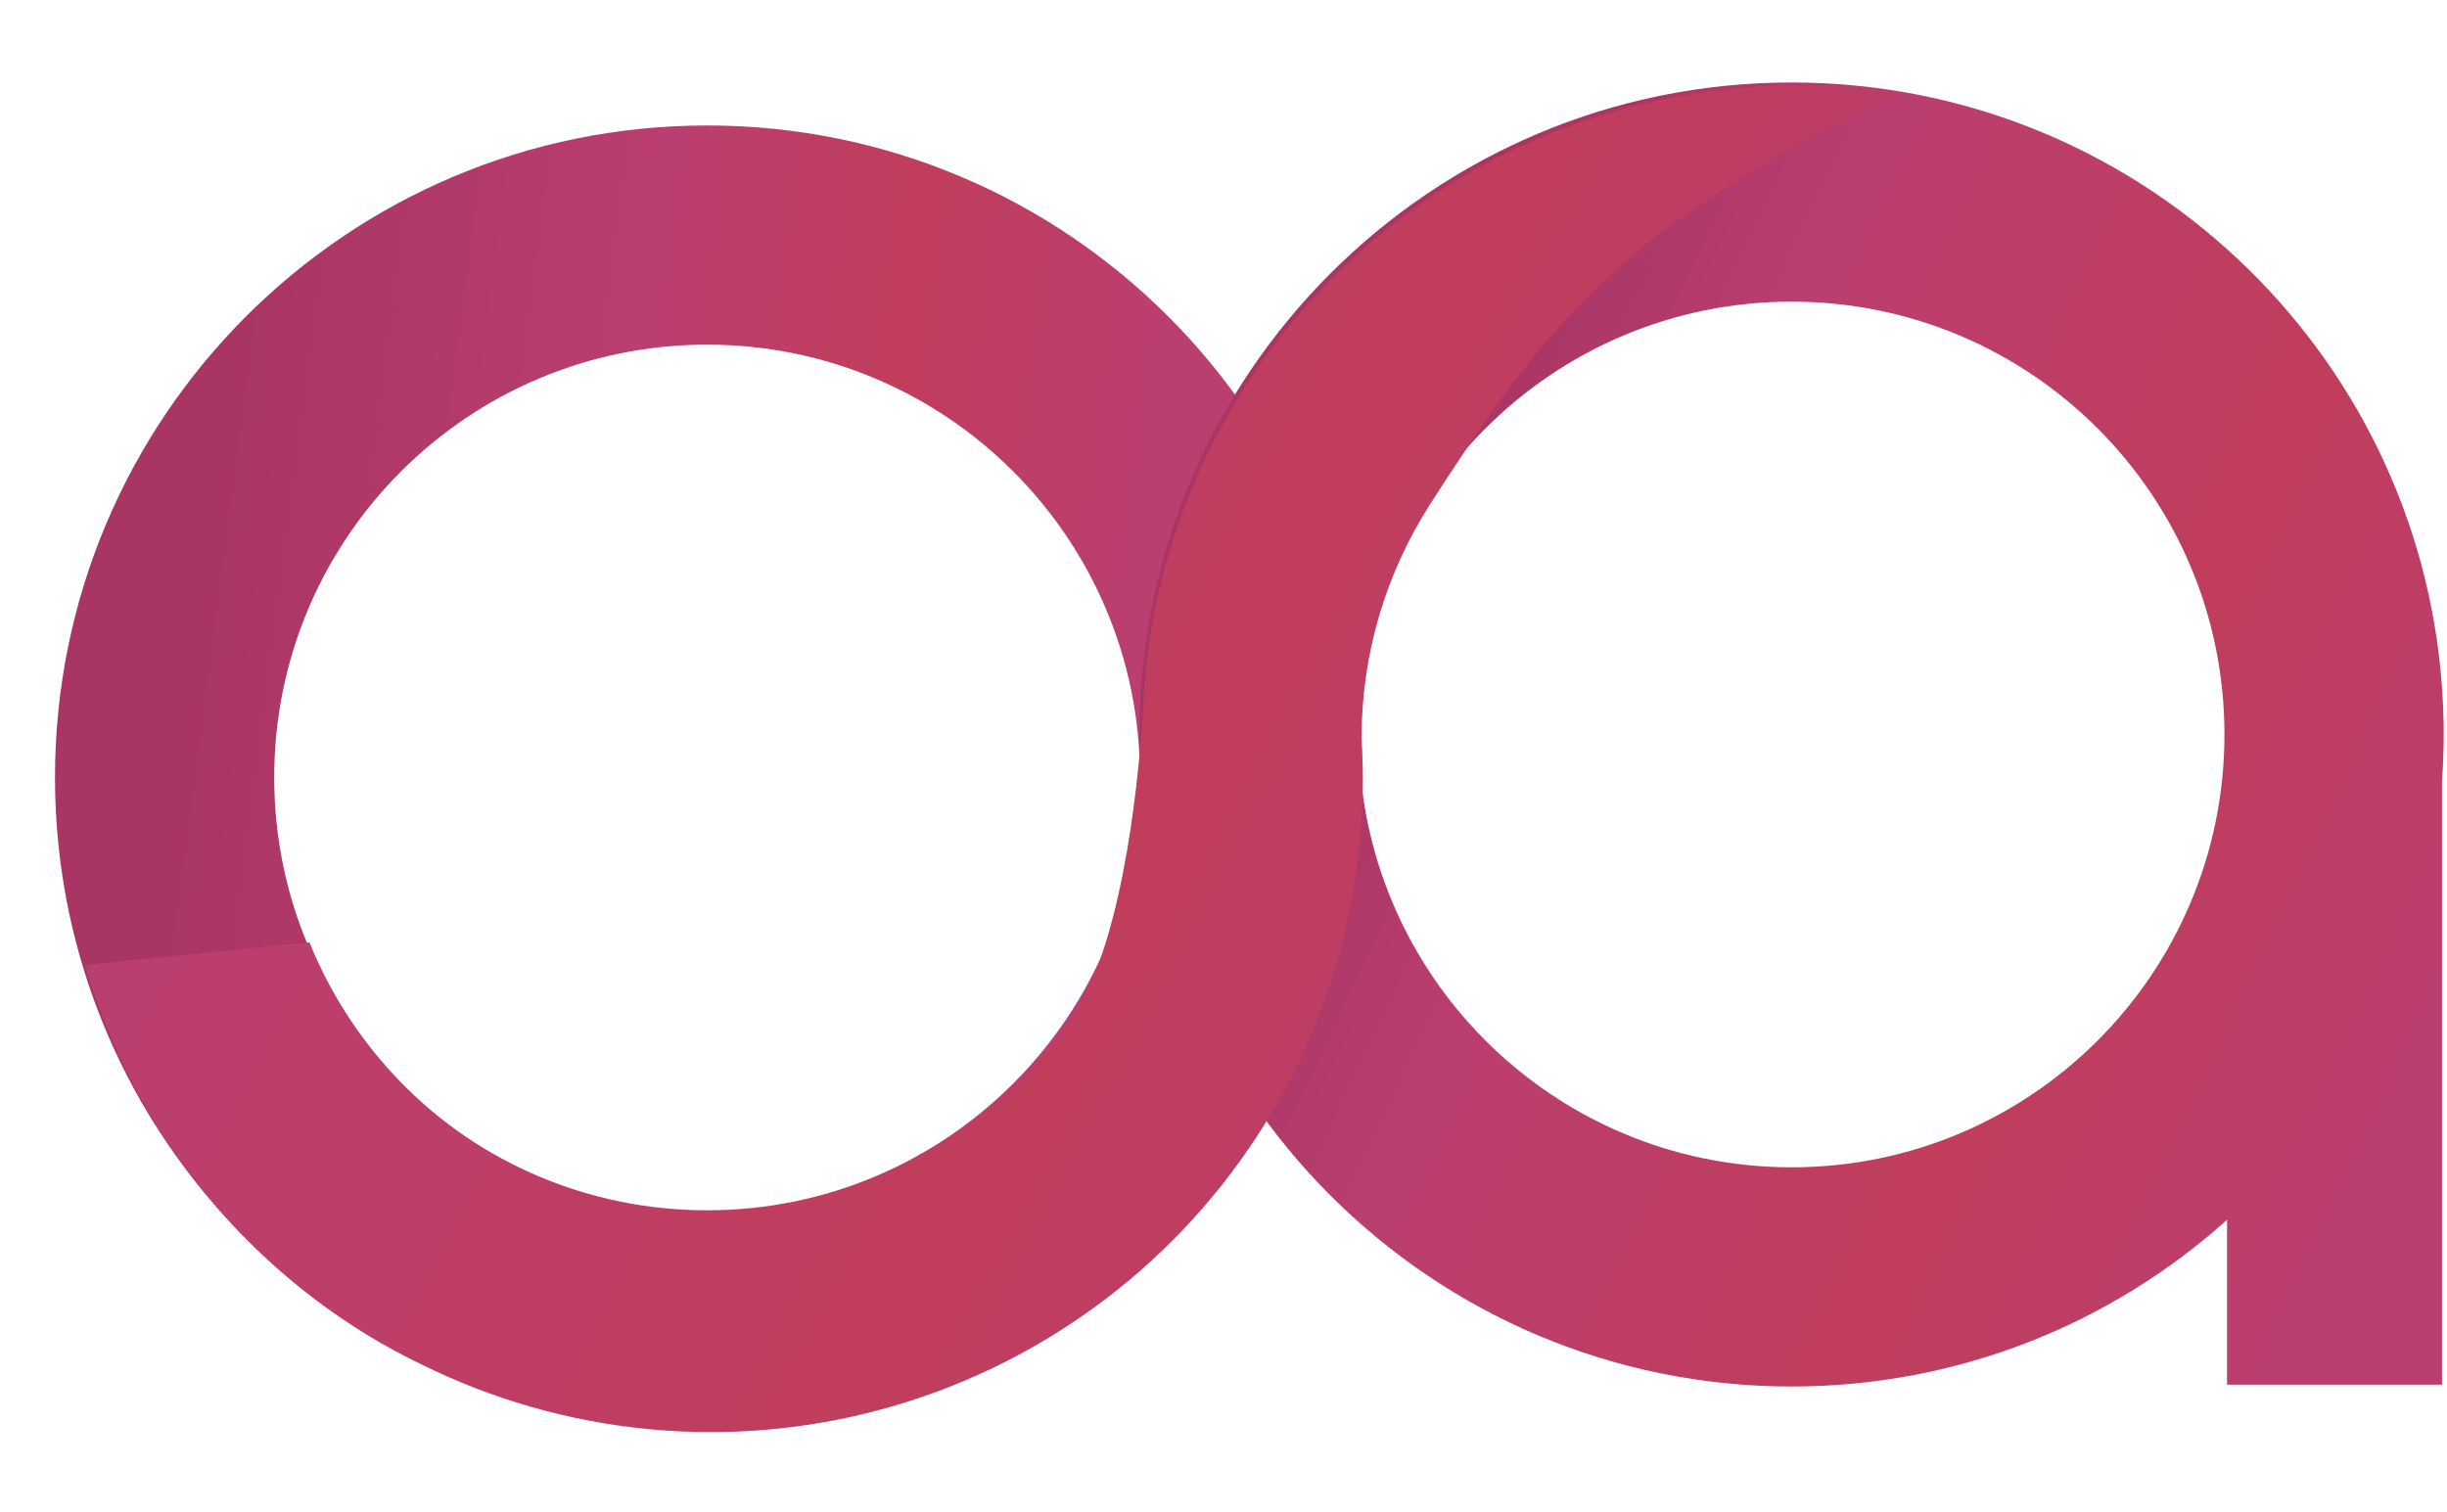 <svg width="89" height="55" viewBox="0 0 89 55" fill="none" xmlns="http://www.w3.org/2000/svg">
<path d="M49.436 28.282C49.436 41.381 38.817 52 25.718 52C12.619 52 2 41.381 2 28.282C2 15.183 12.619 4.564 25.718 4.564C38.817 4.564 49.436 15.183 49.436 28.282ZM9.973 28.282C9.973 36.978 17.022 44.027 25.718 44.027C34.414 44.027 41.463 36.978 41.463 28.282C41.463 19.586 34.414 12.537 25.718 12.537C17.022 12.537 9.973 19.586 9.973 28.282Z" fill="url(#paint0_linear_1049_474)"/>
<path fill-rule="evenodd" clip-rule="evenodd" d="M88.819 28.416C88.859 27.855 88.879 27.289 88.879 26.718C88.879 26.147 88.859 25.581 88.819 25.02V25H88.818C87.938 12.703 77.682 3 65.161 3C52.062 3 41.443 13.619 41.443 26.718C41.443 39.817 52.062 50.436 65.161 50.436C71.249 50.436 76.801 48.143 81 44.373V50.369H88.819V28.416ZM65.161 42.463C56.465 42.463 49.416 35.414 49.416 26.718C49.416 18.022 56.465 10.973 65.161 10.973C73.857 10.973 80.906 18.022 80.906 26.718C80.906 35.414 73.857 42.463 65.161 42.463Z" fill="url(#paint1_linear_1049_474)"/>
<g filter="url(#filter0_i_1049_474)">
<path fill-rule="evenodd" clip-rule="evenodd" d="M55.469 5.06C59.679 3.181 64.345 2.569 68.897 3.3C68.897 3.3 68.805 3.341 67.017 4.216C66.3 4.567 65.884 4.77 65.477 4.991C64.869 5.323 64.283 5.697 62.748 6.668C60.189 8.289 59.251 9.057 57.289 11.019C55.327 12.981 53.554 15.622 51.898 18.196C50.255 20.748 49.386 23.719 49.393 26.752C49.716 31.851 48.384 36.938 45.566 41.242C42.388 46.096 37.541 49.617 31.941 51.138C26.342 52.659 20.379 52.075 15.181 49.495C9.906 46.961 5.041 42.009 2.956 34.971L11.128 34.153C12.572 37.724 15.275 40.642 18.725 42.354C22.176 44.067 26.134 44.455 29.851 43.445C33.569 42.435 36.787 40.098 38.897 36.875C40.859 33.878 41.324 27.381 41.408 26.205C41.415 26.116 41.419 26.058 41.421 26.034C41.422 26.027 41.425 26.02 41.431 26.013C41.559 21.708 42.857 17.513 45.194 13.882C47.689 10.005 51.259 6.94 55.469 5.06Z" fill="url(#paint2_linear_1049_474)"/>
</g>
<defs>
<filter id="filter0_i_1049_474" x="2.956" y="3" width="66.069" height="49.096" filterUnits="userSpaceOnUse" color-interpolation-filters="sRGB">
<feFlood flood-opacity="0" result="BackgroundImageFix"/>
<feBlend mode="normal" in="SourceGraphic" in2="BackgroundImageFix" result="shape"/>
<feColorMatrix in="SourceAlpha" type="matrix" values="0 0 0 0 0 0 0 0 0 0 0 0 0 0 0 0 0 0 127 0" result="hardAlpha"/>
<feOffset dx="0.128" dy="0.128"/>
<feGaussianBlur stdDeviation="1.069"/>
<feComposite in2="hardAlpha" operator="arithmetic" k2="-1" k3="1"/>
<feColorMatrix type="matrix" values="0 0 0 0 0 0 0 0 0 0 0 0 0 0 0 0 0 0 0.15 0"/>
<feBlend mode="normal" in2="shape" result="effect1_innerShadow_1049_474"/>
</filter>
<linearGradient id="paint0_linear_1049_474" x1="6.558" y1="25.791" x2="46.097" y2="30.974" gradientUnits="userSpaceOnUse">
<stop stop-color="#A93564"/>
<stop offset="0.373" stop-color="#BA3E70"/>
<stop offset="0.609" stop-color="#C03D5B"/>
<stop offset="0.85" stop-color="#BA3E70"/>
</linearGradient>
<linearGradient id="paint1_linear_1049_474" x1="55.558" y1="10.977" x2="95.623" y2="29.854" gradientUnits="userSpaceOnUse">
<stop stop-color="#A93564"/>
<stop offset="0.198" stop-color="#BA3E70"/>
<stop offset="0.609" stop-color="#C03D5B"/>
<stop offset="0.938" stop-color="#BA3E70"/>
</linearGradient>
<linearGradient id="paint2_linear_1049_474" x1="2.956" y1="3" x2="71.341" y2="39.042" gradientUnits="userSpaceOnUse">
<stop stop-color="#A93564"/>
<stop offset="0.198" stop-color="#BA3E70"/>
<stop offset="0.609" stop-color="#C03D5B"/>
<stop offset="0.938" stop-color="#BA3E70"/>
</linearGradient>
</defs>
</svg>
